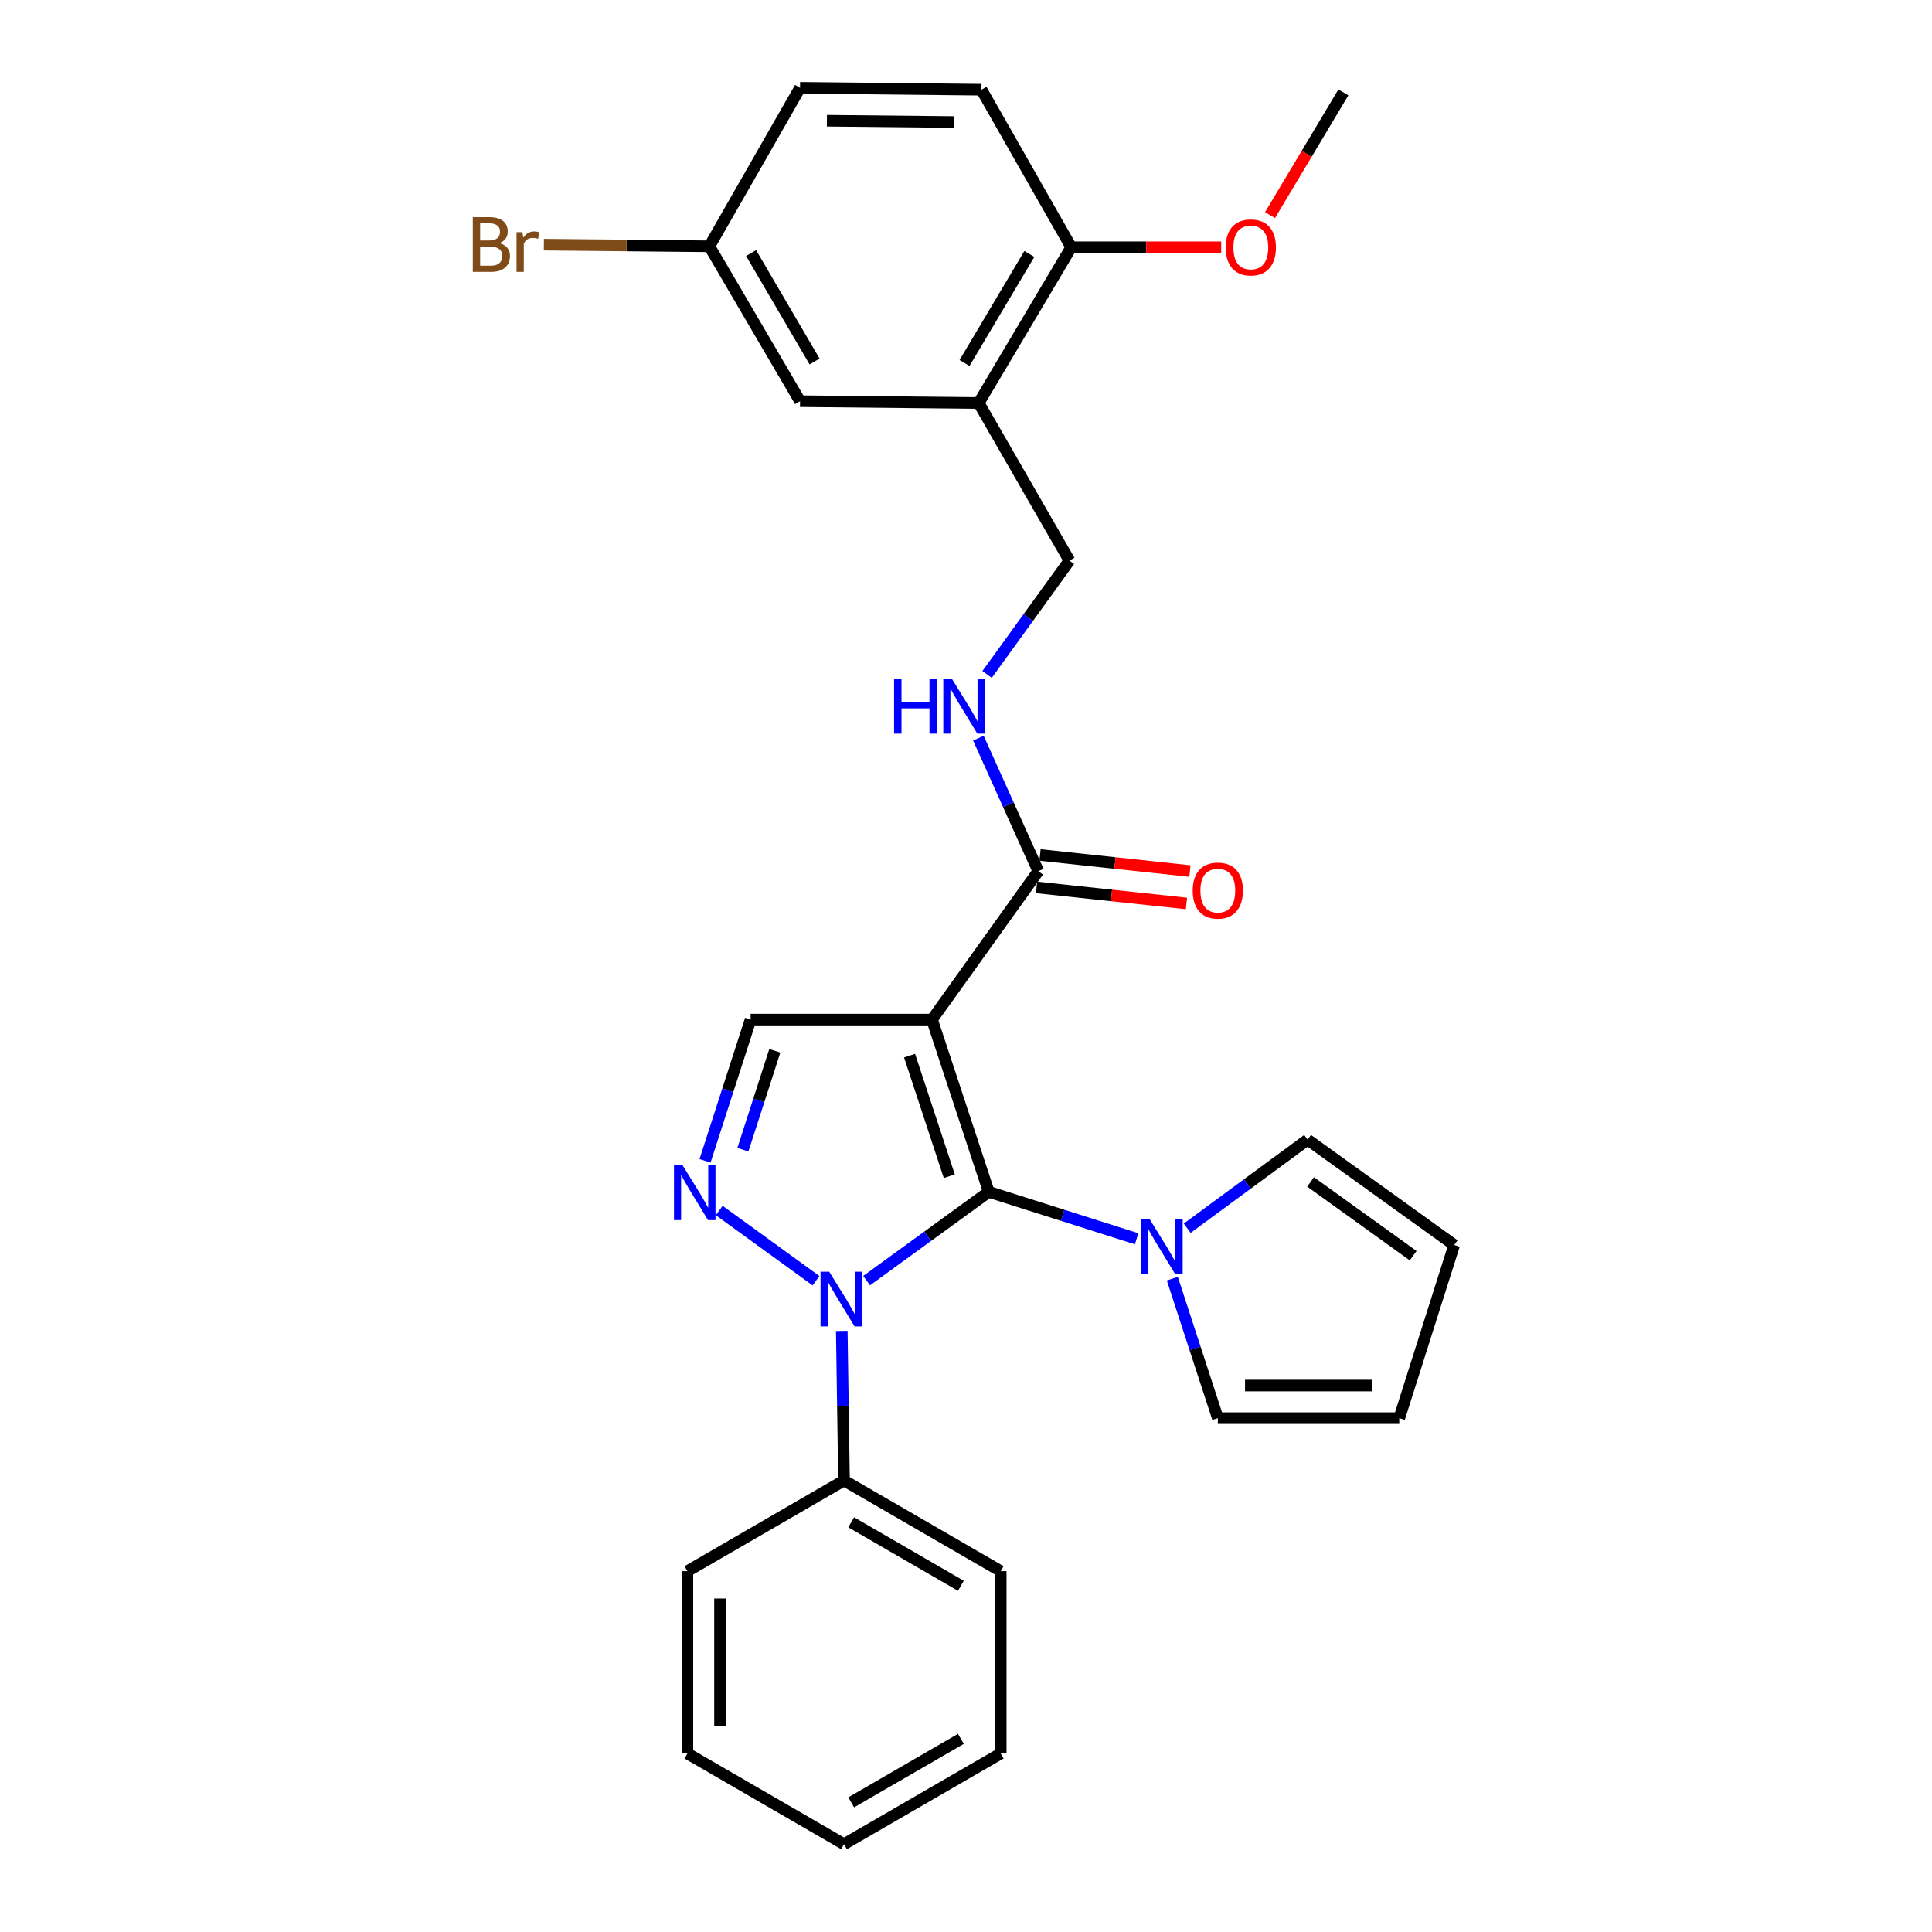 <?xml version='1.0' encoding='iso-8859-1'?>
<svg version='1.1' baseProfile='full'
              xmlns='http://www.w3.org/2000/svg'
                      xmlns:rdkit='http://www.rdkit.org/xml'
                      xmlns:xlink='http://www.w3.org/1999/xlink'
                  xml:space='preserve'
width='1000px' height='1000px' viewBox='0 0 1000 1000'>
<!-- END OF HEADER -->
<rect style='opacity:1.0;fill:#FFFFFF;stroke:none' width='1000' height='1000' x='0' y='0'> </rect>
<path class='bond-0' d='M 511.791,616.904 L 482.408,527.742' style='fill:none;fill-rule:evenodd;stroke:#000000;stroke-width:6px;stroke-linecap:butt;stroke-linejoin:miter;stroke-opacity:1' />
<path class='bond-0' d='M 491.356,608.812 L 470.788,546.398' style='fill:none;fill-rule:evenodd;stroke:#000000;stroke-width:6px;stroke-linecap:butt;stroke-linejoin:miter;stroke-opacity:1' />
<path class='bond-1' d='M 511.791,616.904 L 480.173,639.885' style='fill:none;fill-rule:evenodd;stroke:#000000;stroke-width:6px;stroke-linecap:butt;stroke-linejoin:miter;stroke-opacity:1' />
<path class='bond-1' d='M 480.173,639.885 L 448.555,662.867' style='fill:none;fill-rule:evenodd;stroke:#0000FF;stroke-width:6px;stroke-linecap:butt;stroke-linejoin:miter;stroke-opacity:1' />
<path class='bond-3' d='M 511.791,616.904 L 550.057,629.049' style='fill:none;fill-rule:evenodd;stroke:#000000;stroke-width:6px;stroke-linecap:butt;stroke-linejoin:miter;stroke-opacity:1' />
<path class='bond-3' d='M 550.057,629.049 L 588.322,641.194' style='fill:none;fill-rule:evenodd;stroke:#0000FF;stroke-width:6px;stroke-linecap:butt;stroke-linejoin:miter;stroke-opacity:1' />
<path class='bond-4' d='M 482.408,527.742 L 388.512,527.742' style='fill:none;fill-rule:evenodd;stroke:#000000;stroke-width:6px;stroke-linecap:butt;stroke-linejoin:miter;stroke-opacity:1' />
<path class='bond-5' d='M 482.408,527.742 L 537.415,450.928' style='fill:none;fill-rule:evenodd;stroke:#000000;stroke-width:6px;stroke-linecap:butt;stroke-linejoin:miter;stroke-opacity:1' />
<path class='bond-2' d='M 422.373,662.9 L 372.277,626.568' style='fill:none;fill-rule:evenodd;stroke:#0000FF;stroke-width:6px;stroke-linecap:butt;stroke-linejoin:miter;stroke-opacity:1' />
<path class='bond-8' d='M 435.703,688.896 L 436.282,727.595' style='fill:none;fill-rule:evenodd;stroke:#0000FF;stroke-width:6px;stroke-linecap:butt;stroke-linejoin:miter;stroke-opacity:1' />
<path class='bond-8' d='M 436.282,727.595 L 436.862,766.294' style='fill:none;fill-rule:evenodd;stroke:#000000;stroke-width:6px;stroke-linecap:butt;stroke-linejoin:miter;stroke-opacity:1' />
<path class='bond-28' d='M 364.926,600.858 L 376.719,564.3' style='fill:none;fill-rule:evenodd;stroke:#0000FF;stroke-width:6px;stroke-linecap:butt;stroke-linejoin:miter;stroke-opacity:1' />
<path class='bond-28' d='M 376.719,564.3 L 388.512,527.742' style='fill:none;fill-rule:evenodd;stroke:#000000;stroke-width:6px;stroke-linecap:butt;stroke-linejoin:miter;stroke-opacity:1' />
<path class='bond-28' d='M 384.525,595.072 L 392.78,569.481' style='fill:none;fill-rule:evenodd;stroke:#0000FF;stroke-width:6px;stroke-linecap:butt;stroke-linejoin:miter;stroke-opacity:1' />
<path class='bond-28' d='M 392.78,569.481 L 401.035,543.891' style='fill:none;fill-rule:evenodd;stroke:#000000;stroke-width:6px;stroke-linecap:butt;stroke-linejoin:miter;stroke-opacity:1' />
<path class='bond-9' d='M 614.493,635.726 L 645.656,612.8' style='fill:none;fill-rule:evenodd;stroke:#0000FF;stroke-width:6px;stroke-linecap:butt;stroke-linejoin:miter;stroke-opacity:1' />
<path class='bond-9' d='M 645.656,612.8 L 676.82,589.874' style='fill:none;fill-rule:evenodd;stroke:#000000;stroke-width:6px;stroke-linecap:butt;stroke-linejoin:miter;stroke-opacity:1' />
<path class='bond-10' d='M 606.793,661.841 L 618.569,697.937' style='fill:none;fill-rule:evenodd;stroke:#0000FF;stroke-width:6px;stroke-linecap:butt;stroke-linejoin:miter;stroke-opacity:1' />
<path class='bond-10' d='M 618.569,697.937 L 630.345,734.032' style='fill:none;fill-rule:evenodd;stroke:#000000;stroke-width:6px;stroke-linecap:butt;stroke-linejoin:miter;stroke-opacity:1' />
<path class='bond-7' d='M 537.415,450.928 L 521.918,416.501' style='fill:none;fill-rule:evenodd;stroke:#000000;stroke-width:6px;stroke-linecap:butt;stroke-linejoin:miter;stroke-opacity:1' />
<path class='bond-7' d='M 521.918,416.501 L 506.421,382.073' style='fill:none;fill-rule:evenodd;stroke:#0000FF;stroke-width:6px;stroke-linecap:butt;stroke-linejoin:miter;stroke-opacity:1' />
<path class='bond-14' d='M 536.515,459.318 L 575.312,463.479' style='fill:none;fill-rule:evenodd;stroke:#000000;stroke-width:6px;stroke-linecap:butt;stroke-linejoin:miter;stroke-opacity:1' />
<path class='bond-14' d='M 575.312,463.479 L 614.109,467.64' style='fill:none;fill-rule:evenodd;stroke:#FF0000;stroke-width:6px;stroke-linecap:butt;stroke-linejoin:miter;stroke-opacity:1' />
<path class='bond-14' d='M 538.315,442.538 L 577.111,446.699' style='fill:none;fill-rule:evenodd;stroke:#000000;stroke-width:6px;stroke-linecap:butt;stroke-linejoin:miter;stroke-opacity:1' />
<path class='bond-14' d='M 577.111,446.699 L 615.908,450.86' style='fill:none;fill-rule:evenodd;stroke:#FF0000;stroke-width:6px;stroke-linecap:butt;stroke-linejoin:miter;stroke-opacity:1' />
<path class='bond-6' d='M 506.569,208.599 L 553.541,290.175' style='fill:none;fill-rule:evenodd;stroke:#000000;stroke-width:6px;stroke-linecap:butt;stroke-linejoin:miter;stroke-opacity:1' />
<path class='bond-12' d='M 506.569,208.599 L 554.478,127.988' style='fill:none;fill-rule:evenodd;stroke:#000000;stroke-width:6px;stroke-linecap:butt;stroke-linejoin:miter;stroke-opacity:1' />
<path class='bond-12' d='M 499.248,187.885 L 532.785,131.457' style='fill:none;fill-rule:evenodd;stroke:#000000;stroke-width:6px;stroke-linecap:butt;stroke-linejoin:miter;stroke-opacity:1' />
<path class='bond-13' d='M 506.569,208.599 L 414.098,207.661' style='fill:none;fill-rule:evenodd;stroke:#000000;stroke-width:6px;stroke-linecap:butt;stroke-linejoin:miter;stroke-opacity:1' />
<path class='bond-11' d='M 510.921,349.087 L 532.231,319.631' style='fill:none;fill-rule:evenodd;stroke:#0000FF;stroke-width:6px;stroke-linecap:butt;stroke-linejoin:miter;stroke-opacity:1' />
<path class='bond-11' d='M 532.231,319.631 L 553.541,290.175' style='fill:none;fill-rule:evenodd;stroke:#000000;stroke-width:6px;stroke-linecap:butt;stroke-linejoin:miter;stroke-opacity:1' />
<path class='bond-22' d='M 436.862,766.294 L 517.97,813.237' style='fill:none;fill-rule:evenodd;stroke:#000000;stroke-width:6px;stroke-linecap:butt;stroke-linejoin:miter;stroke-opacity:1' />
<path class='bond-22' d='M 440.575,787.941 L 497.35,820.802' style='fill:none;fill-rule:evenodd;stroke:#000000;stroke-width:6px;stroke-linecap:butt;stroke-linejoin:miter;stroke-opacity:1' />
<path class='bond-23' d='M 436.862,766.294 L 355.801,813.237' style='fill:none;fill-rule:evenodd;stroke:#000000;stroke-width:6px;stroke-linecap:butt;stroke-linejoin:miter;stroke-opacity:1' />
<path class='bond-16' d='M 676.82,589.874 L 752.687,644.412' style='fill:none;fill-rule:evenodd;stroke:#000000;stroke-width:6px;stroke-linecap:butt;stroke-linejoin:miter;stroke-opacity:1' />
<path class='bond-16' d='M 678.349,611.758 L 731.456,649.934' style='fill:none;fill-rule:evenodd;stroke:#000000;stroke-width:6px;stroke-linecap:butt;stroke-linejoin:miter;stroke-opacity:1' />
<path class='bond-15' d='M 630.345,734.032 L 724.26,734.032' style='fill:none;fill-rule:evenodd;stroke:#000000;stroke-width:6px;stroke-linecap:butt;stroke-linejoin:miter;stroke-opacity:1' />
<path class='bond-15' d='M 644.432,717.157 L 710.173,717.157' style='fill:none;fill-rule:evenodd;stroke:#000000;stroke-width:6px;stroke-linecap:butt;stroke-linejoin:miter;stroke-opacity:1' />
<path class='bond-17' d='M 554.478,127.988 L 508.013,46.43' style='fill:none;fill-rule:evenodd;stroke:#000000;stroke-width:6px;stroke-linecap:butt;stroke-linejoin:miter;stroke-opacity:1' />
<path class='bond-21' d='M 554.478,127.988 L 593.286,127.988' style='fill:none;fill-rule:evenodd;stroke:#000000;stroke-width:6px;stroke-linecap:butt;stroke-linejoin:miter;stroke-opacity:1' />
<path class='bond-21' d='M 593.286,127.988 L 632.095,127.988' style='fill:none;fill-rule:evenodd;stroke:#FF0000;stroke-width:6px;stroke-linecap:butt;stroke-linejoin:miter;stroke-opacity:1' />
<path class='bond-18' d='M 414.098,207.661 L 367.164,127.491' style='fill:none;fill-rule:evenodd;stroke:#000000;stroke-width:6px;stroke-linecap:butt;stroke-linejoin:miter;stroke-opacity:1' />
<path class='bond-18' d='M 421.622,187.109 L 388.768,130.99' style='fill:none;fill-rule:evenodd;stroke:#000000;stroke-width:6px;stroke-linecap:butt;stroke-linejoin:miter;stroke-opacity:1' />
<path class='bond-29' d='M 724.26,734.032 L 752.687,644.412' style='fill:none;fill-rule:evenodd;stroke:#000000;stroke-width:6px;stroke-linecap:butt;stroke-linejoin:miter;stroke-opacity:1' />
<path class='bond-31' d='M 508.013,46.43 L 414.098,45.455' style='fill:none;fill-rule:evenodd;stroke:#000000;stroke-width:6px;stroke-linecap:butt;stroke-linejoin:miter;stroke-opacity:1' />
<path class='bond-31' d='M 493.751,63.158 L 428.01,62.476' style='fill:none;fill-rule:evenodd;stroke:#000000;stroke-width:6px;stroke-linecap:butt;stroke-linejoin:miter;stroke-opacity:1' />
<path class='bond-19' d='M 367.164,127.491 L 414.098,45.455' style='fill:none;fill-rule:evenodd;stroke:#000000;stroke-width:6px;stroke-linecap:butt;stroke-linejoin:miter;stroke-opacity:1' />
<path class='bond-20' d='M 367.164,127.491 L 324.335,127.063' style='fill:none;fill-rule:evenodd;stroke:#000000;stroke-width:6px;stroke-linecap:butt;stroke-linejoin:miter;stroke-opacity:1' />
<path class='bond-20' d='M 324.335,127.063 L 281.506,126.635' style='fill:none;fill-rule:evenodd;stroke:#7F4C19;stroke-width:6px;stroke-linecap:butt;stroke-linejoin:miter;stroke-opacity:1' />
<path class='bond-24' d='M 657.372,111.333 L 676.35,79.58' style='fill:none;fill-rule:evenodd;stroke:#FF0000;stroke-width:6px;stroke-linecap:butt;stroke-linejoin:miter;stroke-opacity:1' />
<path class='bond-24' d='M 676.35,79.58 L 695.327,47.827' style='fill:none;fill-rule:evenodd;stroke:#000000;stroke-width:6px;stroke-linecap:butt;stroke-linejoin:miter;stroke-opacity:1' />
<path class='bond-25' d='M 517.97,813.237 L 517.97,907.611' style='fill:none;fill-rule:evenodd;stroke:#000000;stroke-width:6px;stroke-linecap:butt;stroke-linejoin:miter;stroke-opacity:1' />
<path class='bond-26' d='M 355.801,813.237 L 355.801,907.611' style='fill:none;fill-rule:evenodd;stroke:#000000;stroke-width:6px;stroke-linecap:butt;stroke-linejoin:miter;stroke-opacity:1' />
<path class='bond-26' d='M 372.677,827.393 L 372.677,893.455' style='fill:none;fill-rule:evenodd;stroke:#000000;stroke-width:6px;stroke-linecap:butt;stroke-linejoin:miter;stroke-opacity:1' />
<path class='bond-30' d='M 517.97,907.611 L 436.862,954.545' style='fill:none;fill-rule:evenodd;stroke:#000000;stroke-width:6px;stroke-linecap:butt;stroke-linejoin:miter;stroke-opacity:1' />
<path class='bond-30' d='M 497.351,900.045 L 440.576,932.899' style='fill:none;fill-rule:evenodd;stroke:#000000;stroke-width:6px;stroke-linecap:butt;stroke-linejoin:miter;stroke-opacity:1' />
<path class='bond-27' d='M 355.801,907.611 L 436.862,954.545' style='fill:none;fill-rule:evenodd;stroke:#000000;stroke-width:6px;stroke-linecap:butt;stroke-linejoin:miter;stroke-opacity:1' />
<path  class='atom-2' d='M 429.196 658.228
L 438.476 673.228
Q 439.396 674.708, 440.876 677.388
Q 442.356 680.068, 442.436 680.228
L 442.436 658.228
L 446.196 658.228
L 446.196 686.548
L 442.316 686.548
L 432.356 670.148
Q 431.196 668.228, 429.956 666.028
Q 428.756 663.828, 428.396 663.148
L 428.396 686.548
L 424.716 686.548
L 424.716 658.228
L 429.196 658.228
' fill='#0000FF'/>
<path  class='atom-3' d='M 353.338 603.213
L 362.618 618.213
Q 363.538 619.693, 365.018 622.373
Q 366.498 625.053, 366.578 625.213
L 366.578 603.213
L 370.338 603.213
L 370.338 631.533
L 366.458 631.533
L 356.498 615.133
Q 355.338 613.213, 354.098 611.013
Q 352.898 608.813, 352.538 608.133
L 352.538 631.533
L 348.858 631.533
L 348.858 603.213
L 353.338 603.213
' fill='#0000FF'/>
<path  class='atom-4' d='M 595.152 631.189
L 604.432 646.189
Q 605.352 647.669, 606.832 650.349
Q 608.312 653.029, 608.392 653.189
L 608.392 631.189
L 612.152 631.189
L 612.152 659.509
L 608.272 659.509
L 598.312 643.109
Q 597.152 641.189, 595.912 638.989
Q 594.712 636.789, 594.352 636.109
L 594.352 659.509
L 590.672 659.509
L 590.672 631.189
L 595.152 631.189
' fill='#0000FF'/>
<path  class='atom-8' d='M 462.774 351.413
L 466.614 351.413
L 466.614 363.453
L 481.094 363.453
L 481.094 351.413
L 484.934 351.413
L 484.934 379.733
L 481.094 379.733
L 481.094 366.653
L 466.614 366.653
L 466.614 379.733
L 462.774 379.733
L 462.774 351.413
' fill='#0000FF'/>
<path  class='atom-8' d='M 492.734 351.413
L 502.014 366.413
Q 502.934 367.893, 504.414 370.573
Q 505.894 373.253, 505.974 373.413
L 505.974 351.413
L 509.734 351.413
L 509.734 379.733
L 505.854 379.733
L 495.894 363.333
Q 494.734 361.413, 493.494 359.213
Q 492.294 357.013, 491.934 356.333
L 491.934 379.733
L 488.254 379.733
L 488.254 351.413
L 492.734 351.413
' fill='#0000FF'/>
<path  class='atom-15' d='M 617.345 460.975
Q 617.345 454.175, 620.705 450.375
Q 624.065 446.575, 630.345 446.575
Q 636.625 446.575, 639.985 450.375
Q 643.345 454.175, 643.345 460.975
Q 643.345 467.855, 639.945 471.775
Q 636.545 475.655, 630.345 475.655
Q 624.105 475.655, 620.705 471.775
Q 617.345 467.895, 617.345 460.975
M 630.345 472.455
Q 634.665 472.455, 636.985 469.575
Q 639.345 466.655, 639.345 460.975
Q 639.345 455.415, 636.985 452.615
Q 634.665 449.775, 630.345 449.775
Q 626.025 449.775, 623.665 452.575
Q 621.345 455.375, 621.345 460.975
Q 621.345 466.695, 623.665 469.575
Q 626.025 472.455, 630.345 472.455
' fill='#FF0000'/>
<path  class='atom-21' d='M 258.479 125.833
Q 261.199 126.593, 262.559 128.273
Q 263.959 129.913, 263.959 132.353
Q 263.959 136.273, 261.439 138.513
Q 258.959 140.713, 254.239 140.713
L 244.719 140.713
L 244.719 112.393
L 253.079 112.393
Q 257.919 112.393, 260.359 114.353
Q 262.799 116.313, 262.799 119.913
Q 262.799 124.193, 258.479 125.833
M 248.519 115.593
L 248.519 124.473
L 253.079 124.473
Q 255.879 124.473, 257.319 123.353
Q 258.799 122.193, 258.799 119.913
Q 258.799 115.593, 253.079 115.593
L 248.519 115.593
M 254.239 137.513
Q 256.999 137.513, 258.479 136.193
Q 259.959 134.873, 259.959 132.353
Q 259.959 130.033, 258.319 128.873
Q 256.719 127.673, 253.639 127.673
L 248.519 127.673
L 248.519 137.513
L 254.239 137.513
' fill='#7F4C19'/>
<path  class='atom-21' d='M 270.399 120.153
L 270.839 122.993
Q 272.999 119.793, 276.519 119.793
Q 277.639 119.793, 279.159 120.193
L 278.559 123.553
Q 276.839 123.153, 275.879 123.153
Q 274.199 123.153, 273.079 123.833
Q 271.999 124.473, 271.119 126.033
L 271.119 140.713
L 267.359 140.713
L 267.359 120.153
L 270.399 120.153
' fill='#7F4C19'/>
<path  class='atom-22' d='M 634.418 128.068
Q 634.418 121.268, 637.778 117.468
Q 641.138 113.668, 647.418 113.668
Q 653.698 113.668, 657.058 117.468
Q 660.418 121.268, 660.418 128.068
Q 660.418 134.948, 657.018 138.868
Q 653.618 142.748, 647.418 142.748
Q 641.178 142.748, 637.778 138.868
Q 634.418 134.988, 634.418 128.068
M 647.418 139.548
Q 651.738 139.548, 654.058 136.668
Q 656.418 133.748, 656.418 128.068
Q 656.418 122.508, 654.058 119.708
Q 651.738 116.868, 647.418 116.868
Q 643.098 116.868, 640.738 119.668
Q 638.418 122.468, 638.418 128.068
Q 638.418 133.788, 640.738 136.668
Q 643.098 139.548, 647.418 139.548
' fill='#FF0000'/>
</svg>
